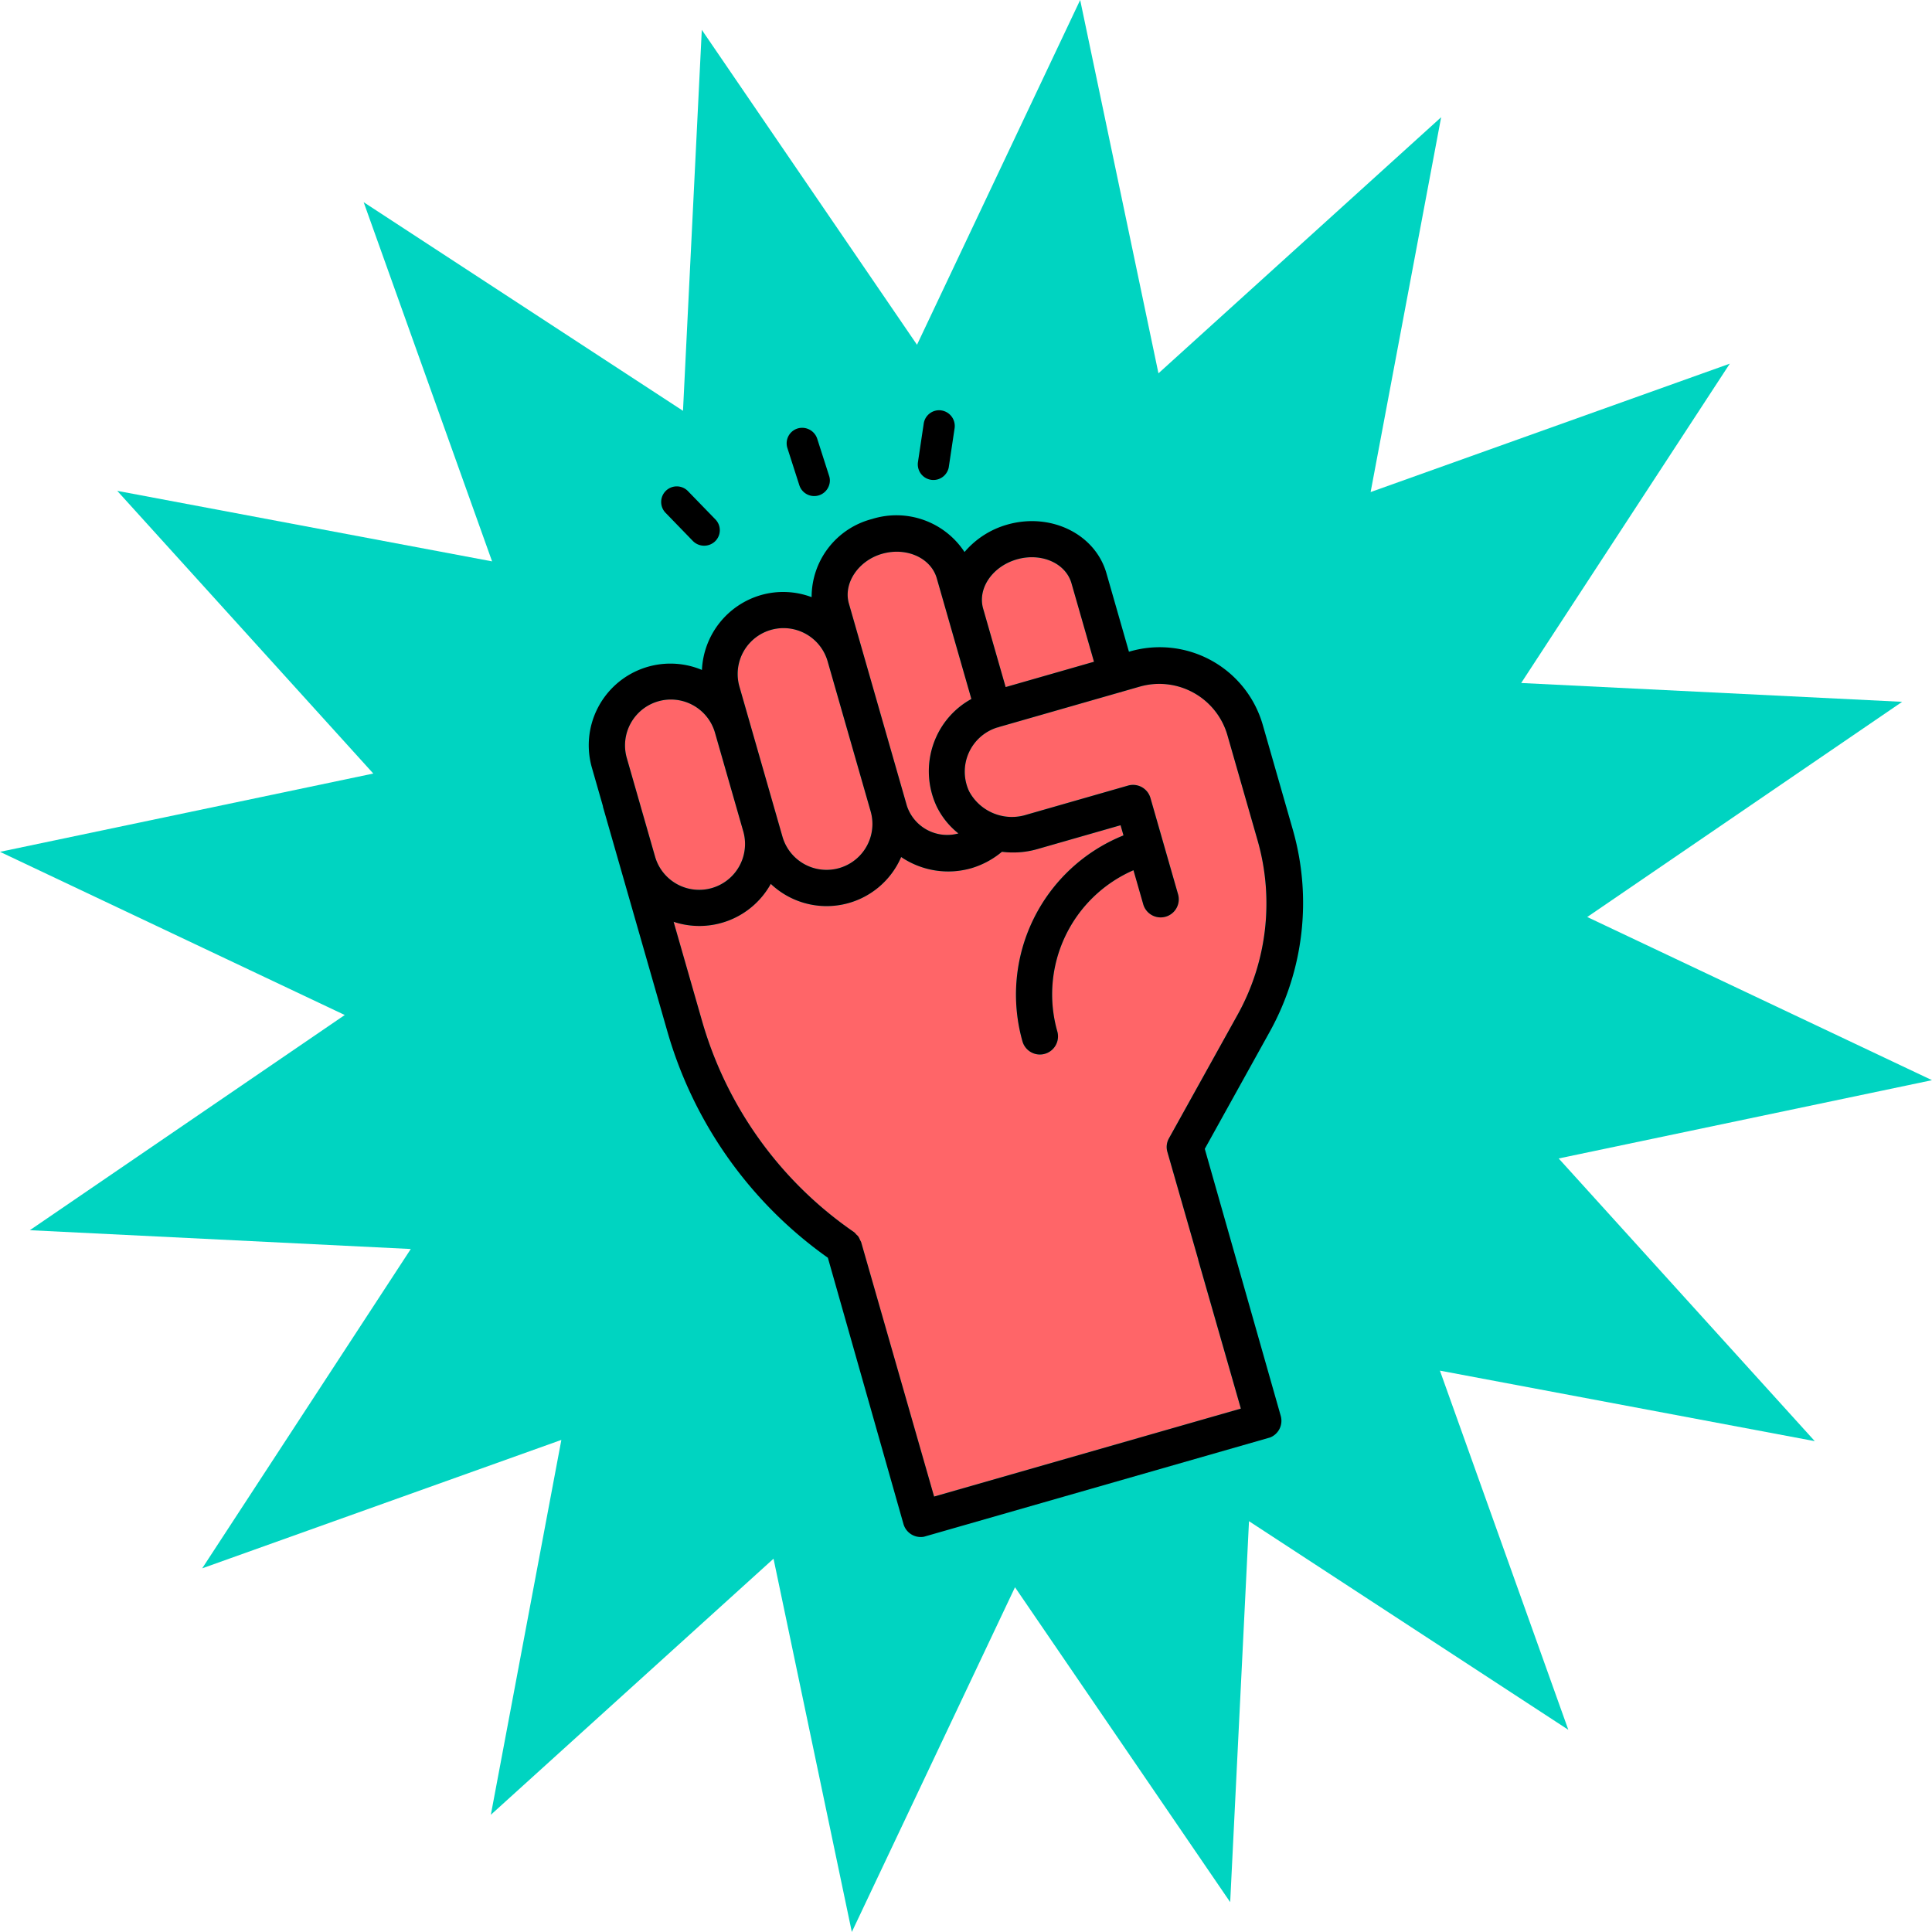 <svg xmlns="http://www.w3.org/2000/svg" width="224" height="224" viewBox="0 0 224 224">
  <g id="Grupo_579" data-name="Grupo 579" transform="translate(-821 -8793)">
    <path id="Trazado_955" data-name="Trazado 955" d="M125.237,0,106.319,39.973,81.368,3.459l-2.18,44.172L42.164,23.443,57.053,65.087,13.592,56.91,43.281,89.686,0,98.763l39.971,18.919L3.46,142.632l44.168,2.18L23.443,181.836l41.642-14.889L56.91,210.408l32.774-29.689L98.762,224l18.919-39.971,24.949,36.51,2.182-44.168,37.022,24.185-14.887-41.642,43.461,8.175-29.691-32.774L224,125.238l-39.973-18.919L220.539,81.37l-44.17-2.182,24.187-37.024L158.913,57.051l8.176-43.459L134.314,43.283Z" transform="translate(821 8793)" fill="#00d4c1"/>
    <g id="Grupo_321" data-name="Grupo 321" transform="translate(881 8851.991) rotate(-16)">
      <g id="Grupo_322" data-name="Grupo 322">
        <path id="Trazado_1303" data-name="Trazado 1303" d="M27.38,16.551c0-2.437,2.384-4.412,5.337-4.412,2.935,0,5.319,1.975,5.319,4.412v9.464H27.38Z" transform="translate(21.326 9.456)" fill="#ff6568"/>
        <path id="Trazado_1304" data-name="Trazado 1304" d="M24.343,9.369c2.935,0,5.319,2.01,5.319,4.483V28.4a9.455,9.455,0,0,0-5.123,3.1,9.629,9.629,0,0,0-2.188,7.738,9.054,9.054,0,0,0,1.565,3.736,4.92,4.92,0,0,1-4.856-4.714V13.852c0-2.437,2.419-4.483,5.283-4.483" transform="translate(14.846 7.298)" fill="#ff6568"/>
        <path id="Trazado_1305" data-name="Trazado 1305" d="M10.71,33.7V17.458a5.319,5.319,0,1,1,10.638,0V35.549a5.319,5.319,0,1,1-10.638,0Z" transform="translate(8.342 9.456)" fill="#ff6568"/>
        <path id="Trazado_1306" data-name="Trazado 1306" d="M2.37,19.908a5.319,5.319,0,0,1,10.638,0V31.791a5.319,5.319,0,1,1-10.638,0Z" transform="translate(1.847 11.363)" fill="#ff6568"/>
        <path id="Trazado_1307" data-name="Trazado 1307" d="M70.047,43.292a26.56,26.56,0,0,1-7.738,18.661L50.639,73.6a2.04,2.04,0,0,0-.6,1.494V88.085H50.02v17.931h-37V75.33a1.246,1.246,0,0,0-.053-.249,2.28,2.28,0,0,0-.089-.48,1.471,1.471,0,0,0-.16-.285,1.549,1.549,0,0,0-.178-.338A44.655,44.655,0,0,1,2.36,45.694V33.633A9.467,9.467,0,0,0,14.4,32.512a9.412,9.412,0,0,0,15.388,1.174,9.736,9.736,0,0,0,7.543,3.487,9.95,9.95,0,0,0,3.86-.854,10.218,10.218,0,0,0,3.967.836h10.1v1.227A19.9,19.9,0,0,0,37.422,58.111a2.1,2.1,0,1,0,4.2,0,15.7,15.7,0,0,1,13.644-15.53V46.69a2.1,2.1,0,0,0,4.2,0V35.074a2.1,2.1,0,0,0-2.1-2.1H45.16a5.631,5.631,0,0,1-5.692-4.429,5.367,5.367,0,0,1,5.212-6.226c.018,0,.036.018.053.018.036,0,.053-.018.089-.018H59.481c.036,0,.053.018.089.018s.053-.018.089-.018h2.17a8.222,8.222,0,0,1,8.219,8.219Z" transform="translate(1.838 17.384)" fill="#ff6568"/>
      </g>
      <g id="Grupo_325" data-name="Grupo 325">
        <path id="Trazado_1302" data-name="Trazado 1302" d="M63.738,30.01h-.16V20.546c0-4.75-4.269-8.592-9.517-8.592a10.122,10.122,0,0,0-5.621,1.69,9.446,9.446,0,0,0-9.25-6.635,9.345,9.345,0,0,0-9.233,6.778,9.355,9.355,0,0,0-5.586-1.85,9.49,9.49,0,0,0-8.966,6.457A9.466,9.466,0,0,0,.018,25.83V30.4c0,.036-.018.071-.018.107V57.654A48.535,48.535,0,0,0,10.656,87.931l-.084,32.109a2.083,2.083,0,0,0,1.87,2.053H54.207a2.082,2.082,0,0,0,1.868-2.053l.068-32.2L67.189,76.8a30.825,30.825,0,0,0,8.966-21.614V42.427A12.428,12.428,0,0,0,63.738,30.01M48.706,20.546c0-2.437,2.384-4.412,5.337-4.412,2.935,0,5.319,1.975,5.319,4.412V30.01H48.706Zm-9.517-9.339c2.935,0,5.319,2.01,5.319,4.483V30.242a9.455,9.455,0,0,0-5.123,3.1A9.629,9.629,0,0,0,37.2,41.075a9.054,9.054,0,0,0,1.565,3.736A4.92,4.92,0,0,1,33.906,40.1V15.69c0-2.437,2.419-4.483,5.283-4.483M19.052,37.7V21.454a5.319,5.319,0,0,1,10.638,0V39.545a5.319,5.319,0,0,1-10.638,0ZM4.216,25.812a5.319,5.319,0,0,1,10.638,0V37.7a5.319,5.319,0,1,1-10.638,0Zm67.67,29.405a26.56,26.56,0,0,1-7.738,18.661L52.478,85.53a2.04,2.04,0,0,0-.6,1.494V100.01h-.014v17.931h-37V87.255a1.246,1.246,0,0,0-.053-.249,2.28,2.28,0,0,0-.089-.48,1.471,1.471,0,0,0-.16-.285,1.549,1.549,0,0,0-.178-.338A44.655,44.655,0,0,1,4.2,57.619V45.558a9.467,9.467,0,0,0,12.043-1.121,9.412,9.412,0,0,0,15.388,1.174A9.736,9.736,0,0,0,39.171,49.1a9.95,9.95,0,0,0,3.86-.854A10.218,10.218,0,0,0,47,49.08H57.1v1.227A19.9,19.9,0,0,0,39.26,70.036a2.1,2.1,0,0,0,4.2,0A15.7,15.7,0,0,1,57.1,54.506v4.109a2.1,2.1,0,1,0,4.2,0V47a2.1,2.1,0,0,0-2.1-2.1H47a5.631,5.631,0,0,1-5.693-4.429,5.367,5.367,0,0,1,5.212-6.226c.018,0,.036.018.053.018.036,0,.053-.018.089-.018H61.319c.036,0,.053.018.089.018s.053-.018.089-.018h2.17a8.222,8.222,0,0,1,8.219,8.219Z" transform="translate(0 5.46)"/>
        <g id="Grupo_324" data-name="Grupo 324" transform="translate(0)">
          <path id="Trazado_1308" data-name="Trazado 1308" d="M19.75,0A1.8,1.8,0,0,0,18,1.87l.142,4.518a1.813,1.813,0,0,0,3.357.881,1.686,1.686,0,0,0,.26-1.007L21.62,1.745A1.839,1.839,0,0,0,19.75,0" transform="translate(14.022 0)"/>
          <path id="Trazado_1309" data-name="Trazado 1309" d="M30.27,1.524a1.808,1.808,0,0,0-2.4.9L26,6.525a1.811,1.811,0,0,0,3.186,1.708,1.129,1.129,0,0,0,.109-.208l1.87-4.1a1.827,1.827,0,0,0-.9-2.4" transform="translate(20.127 1.061)"/>
          <path id="Trazado_1310" data-name="Trazado 1310" d="M13.883,8.824a1.79,1.79,0,0,0,.744-2.446L12.5,2.4a1.808,1.808,0,1,0-3.19,1.7L11.437,8.08a1.834,1.834,0,0,0,2.446.744" transform="translate(7.086 1.122)"/>
        </g>
      </g>
    </g>
  </g>
</svg>
